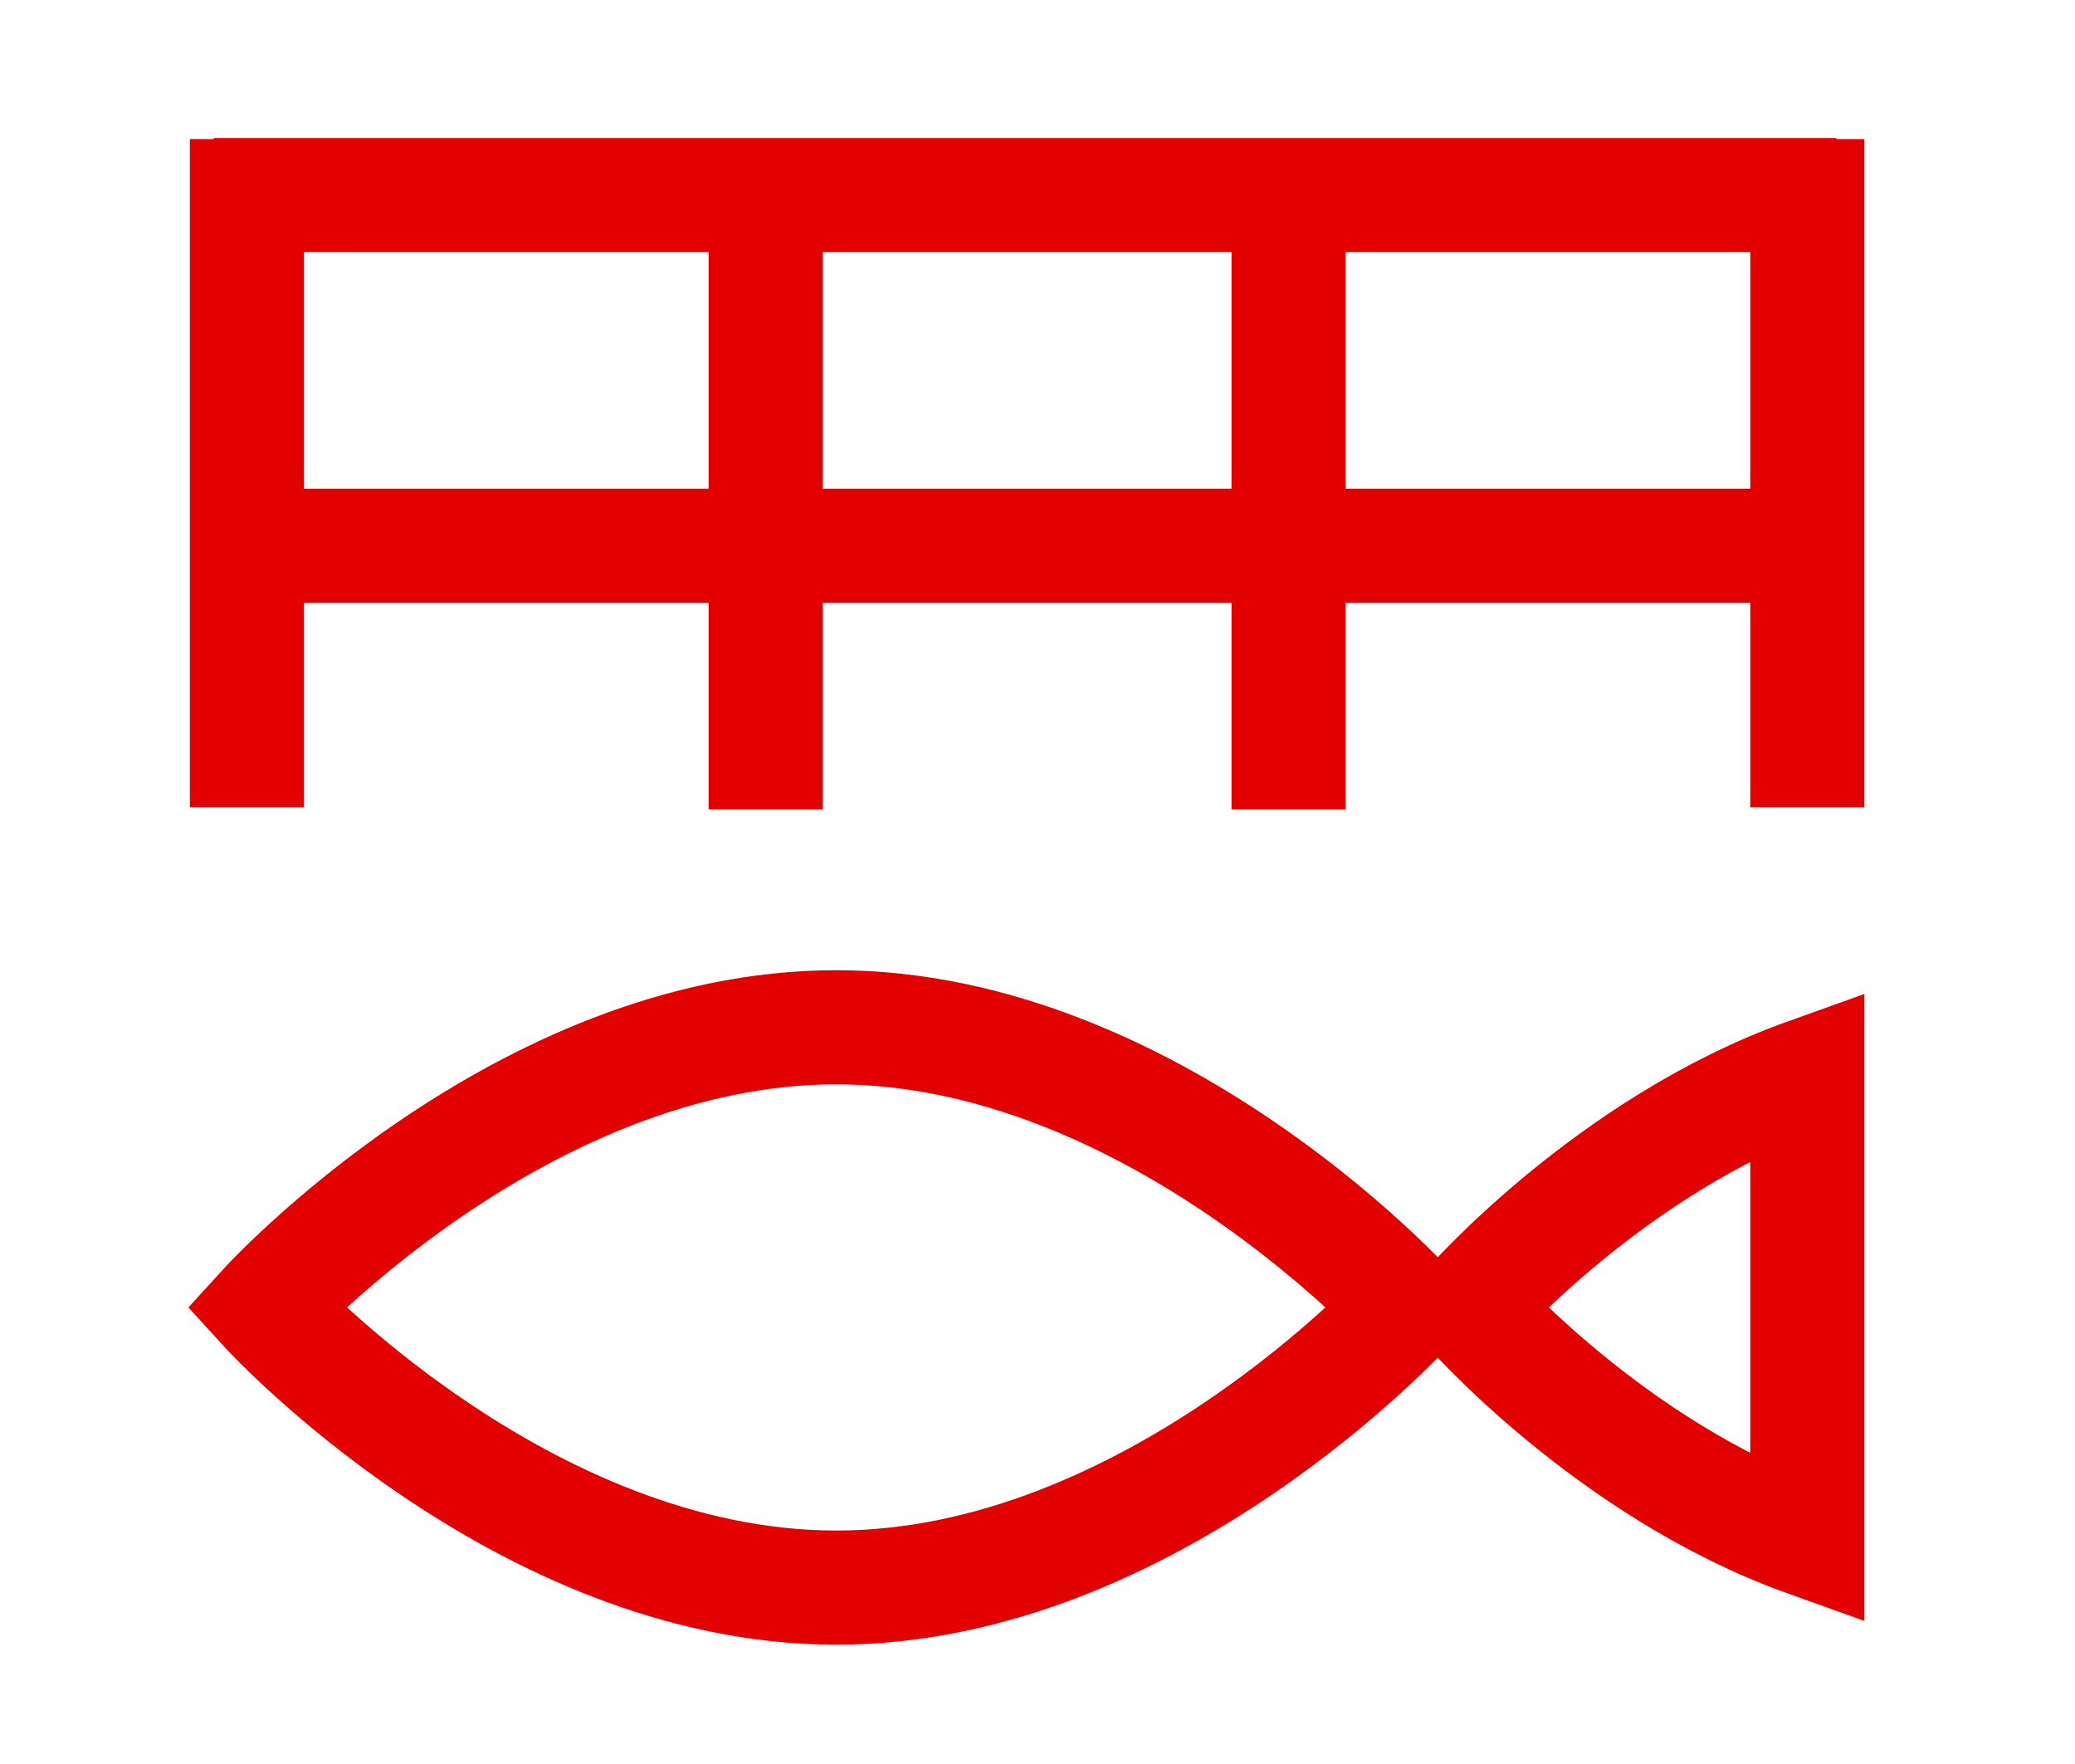 <?xml version="1.0" encoding="utf-8"?>
<!-- Generator: Adobe Illustrator 24.0.1, SVG Export Plug-In . SVG Version: 6.00 Build 0)  -->
<svg version="1.1" id="Livello_1" xmlns="http://www.w3.org/2000/svg" xmlns:xlink="http://www.w3.org/1999/xlink" x="0px" y="0px"
	 viewBox="0 0 100 85" style="enable-background:new 0 0 100 85;" xml:space="preserve">
<style type="text/css">
	.st0{clip-path:url(#SVGID_2_);fill:none;stroke:#E30000;stroke-width:5.5;}
</style>
<g>
	<g>
		<g>
			<defs>
				<rect id="SVGID_1_" x="-0.5" y="0.5" width="100" height="85"/>
			</defs>
			<clipPath id="SVGID_2_">
				<use xlink:href="#SVGID_1_"  style="overflow:visible;"/>
			</clipPath>
			<path class="st0" d="M10.3,9.4h78.2 M10.3,26.3h78.2 M36.9,7.8V39 M11.9,6.7v32.2 M62.1,7.8V39 M87.1,6.7v32.2 M40.3,76.5
				C55.5,76.5,67.8,63,67.8,63S55.5,49.5,40.3,49.5S12.8,63,12.8,63S25.1,76.5,40.3,76.5L40.3,76.5z M87.1,51.8
				C77.6,55.2,70.8,63,70.8,63s6.8,7.8,16.3,11.2V51.8L87.1,51.8z"/>
		</g>
	</g>
</g>
</svg>
